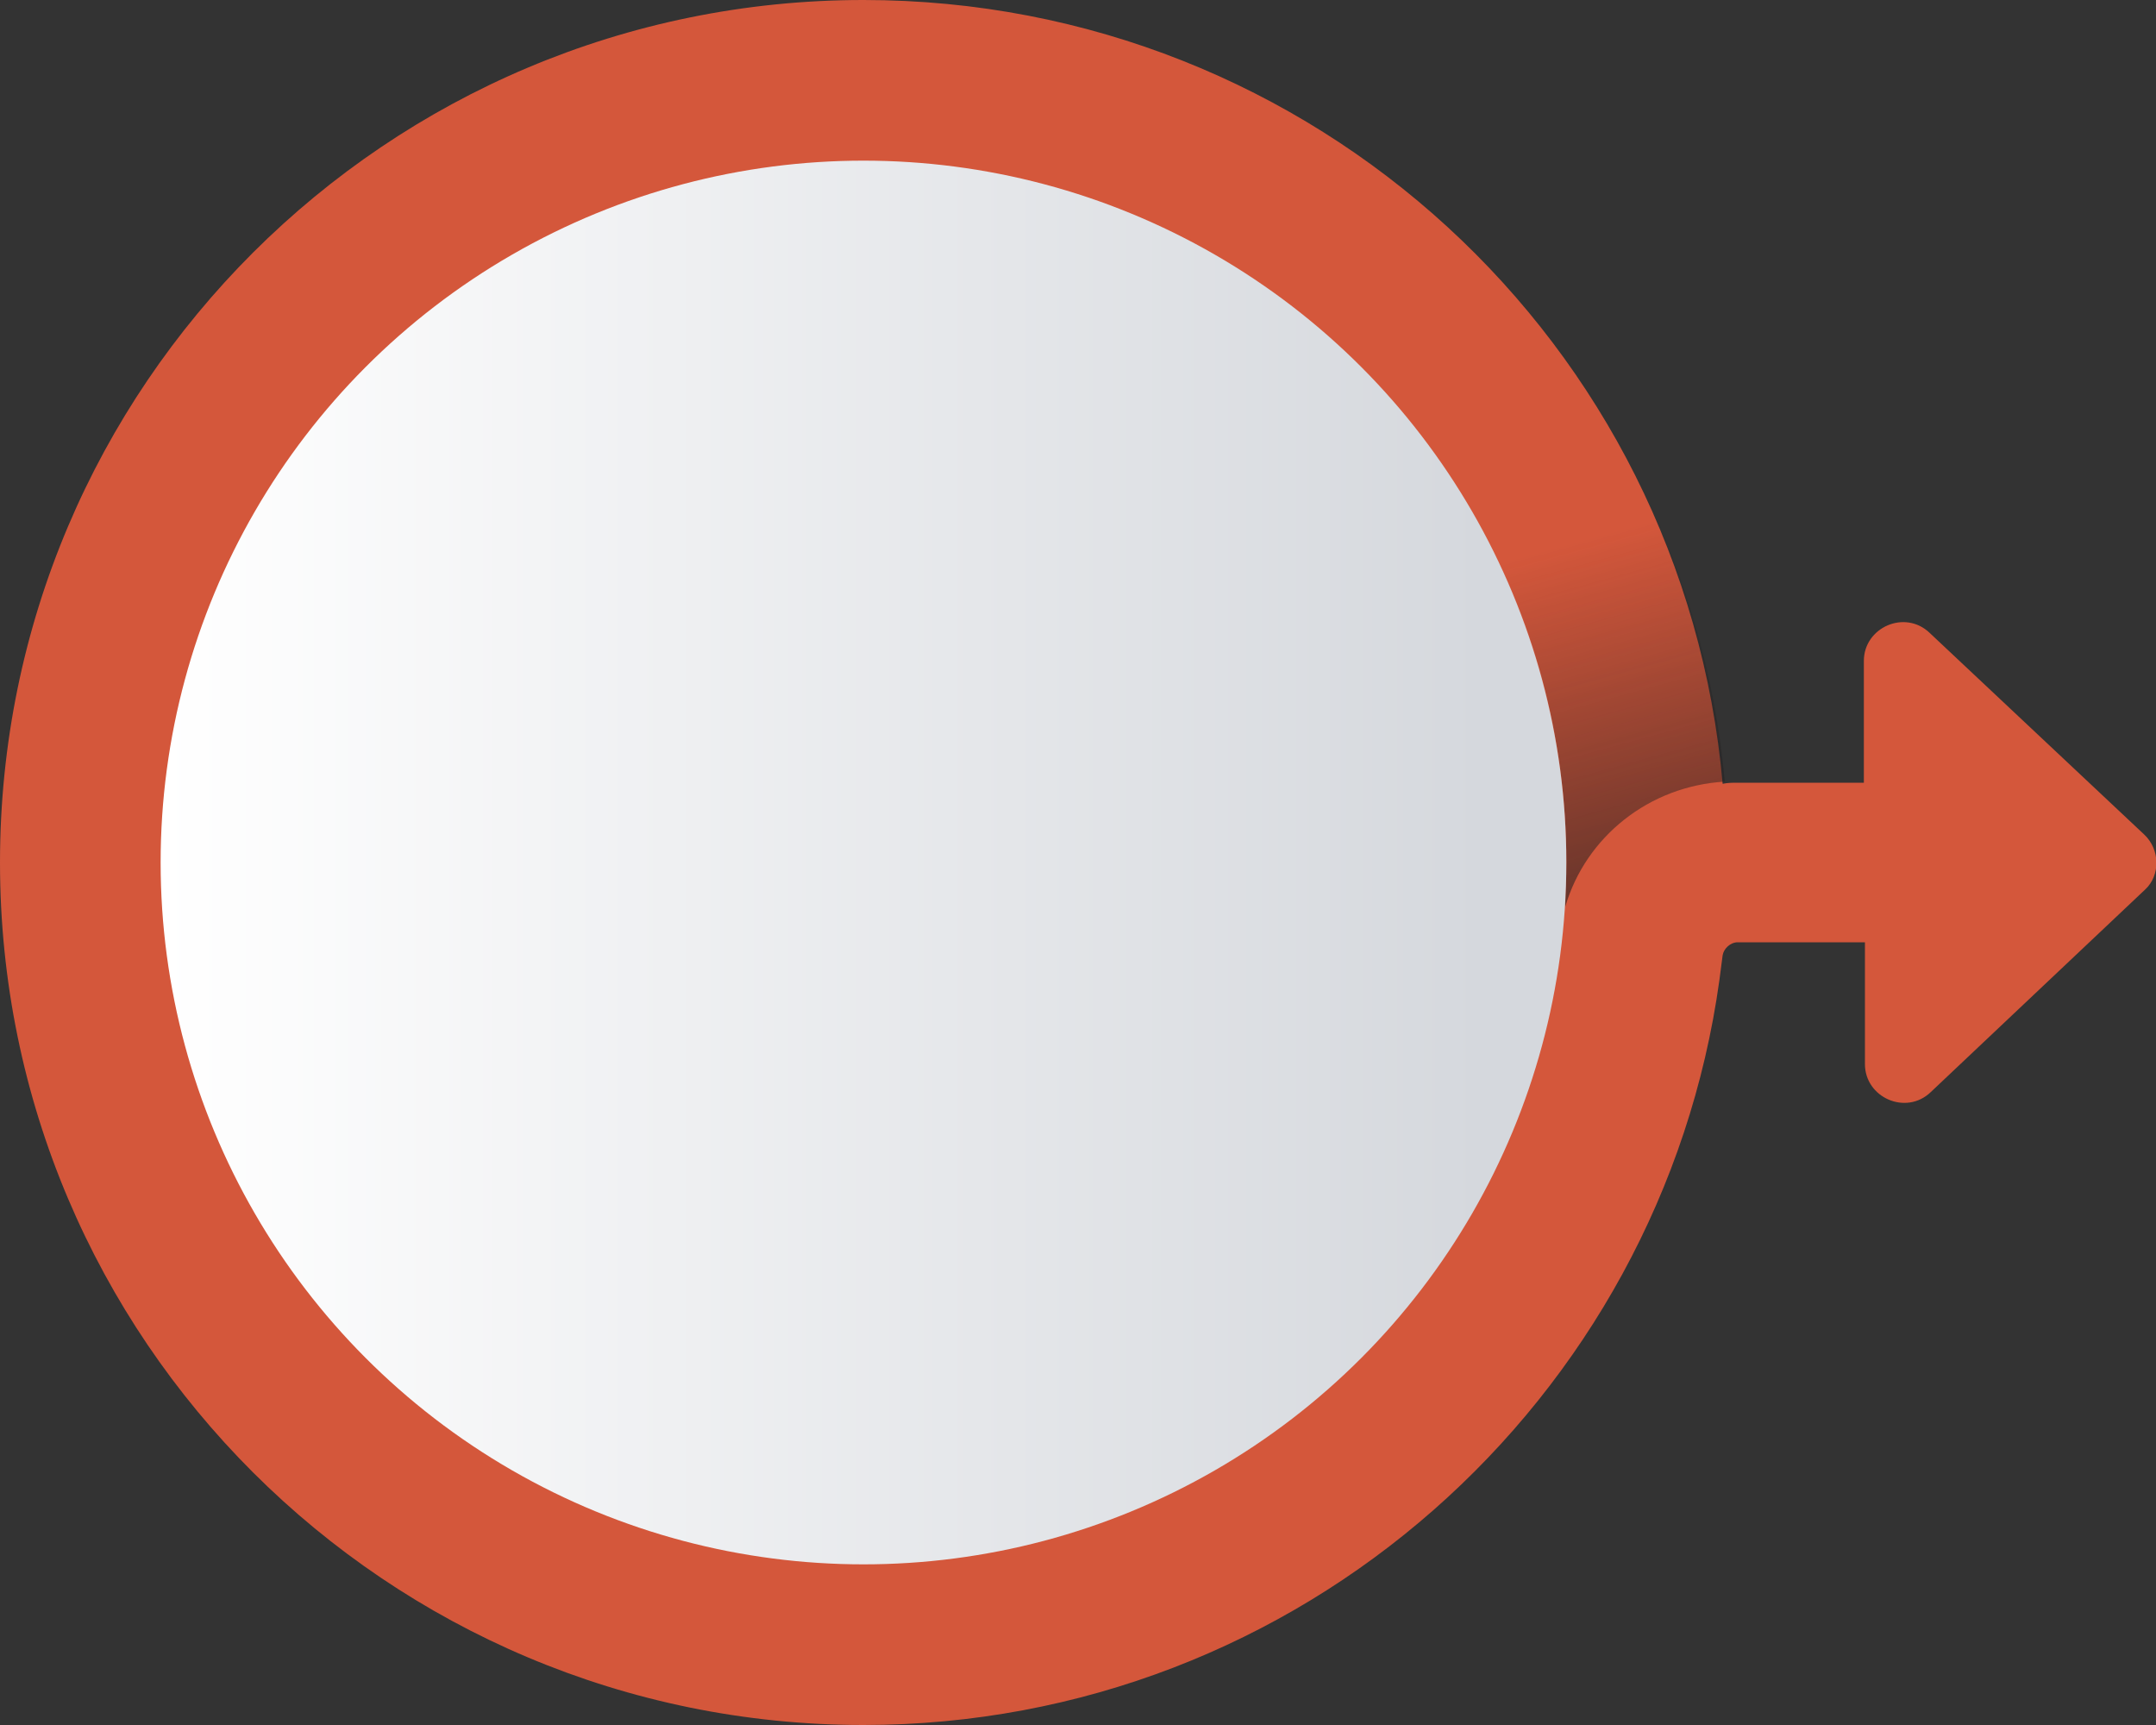 <?xml version="1.0" encoding="utf-8"?>
<!-- Generator: Adobe Illustrator 24.0.2, SVG Export Plug-In . SVG Version: 6.00 Build 0)  -->
<svg version="1.1" id="Layer_1" xmlns="http://www.w3.org/2000/svg" xmlns:xlink="http://www.w3.org/1999/xlink" x="0px" y="0px"
	 viewBox="0 0 200 160" style="enable-background:new 0 0 200 160;" xml:space="preserve">
<rect x="0" y="0" width="200" height="160" fill="#333333" stroke="none"/>
<style type="text/css">
	.st0{fill:#D4573B;}
	.st1{fill:url(#SVGID_1_);}
	.st2{fill:url(#SVGID_2_);}
</style>
<path class="st0" d="M198.9,77.4L179,58.7c-2.3-2.2-6.1-0.5-6.1,2.6v11.3h-11.8c-0.4,0-0.8,0-1.3,0.1C156.2,31.9,121.9,0,80.1,0
	C35.9,0,0,35.8,0,80s35.9,80,80.1,80c40.5,0,74-30.1,79.4-69.1c0.1-0.8,0.2-1.5,0.3-2.3c0.1-0.6,0.7-1.2,1.4-1.2h11.8v11.3
	c0,3.1,3.8,4.8,6.1,2.6l19.9-18.8C200.4,81.2,200.4,78.8,198.9,77.4z"/>
<linearGradient id="SVGID_1_" gradientUnits="userSpaceOnUse" x1="145.517" y1="111.56" x2="156.019" y2="73.241" gradientTransform="matrix(1 0 0 -1 0 162)">
	<stop  offset="0" style="stop-color:#231F20;stop-opacity:0"/>
	<stop  offset="1" style="stop-color:#231F20;stop-opacity:0.75"/>
</linearGradient>
<path class="st1" d="M136.2,46.8c5.8,9.7,9.1,21.1,9.1,33.2c0,1.4-0.1,2.8-0.1,4.1c1.9-6.5,7.8-11.2,14.8-11.6
	c-1.1-12.2-5.1-23.7-11.1-33.7L136.2,46.8z"/>
<linearGradient id="SVGID_2_" gradientUnits="userSpaceOnUse" x1="14.97" y1="82" x2="145.31" y2="82" gradientTransform="matrix(1 0 0 -1 0 162)">
	<stop  offset="0" style="stop-color:#FFFFFF"/>
	<stop  offset="0.94" style="stop-color:#D5D8DD"/>
</linearGradient>
<ellipse class="st2" cx="80.1" cy="80" rx="65.2" ry="65.1"/>
</svg>
